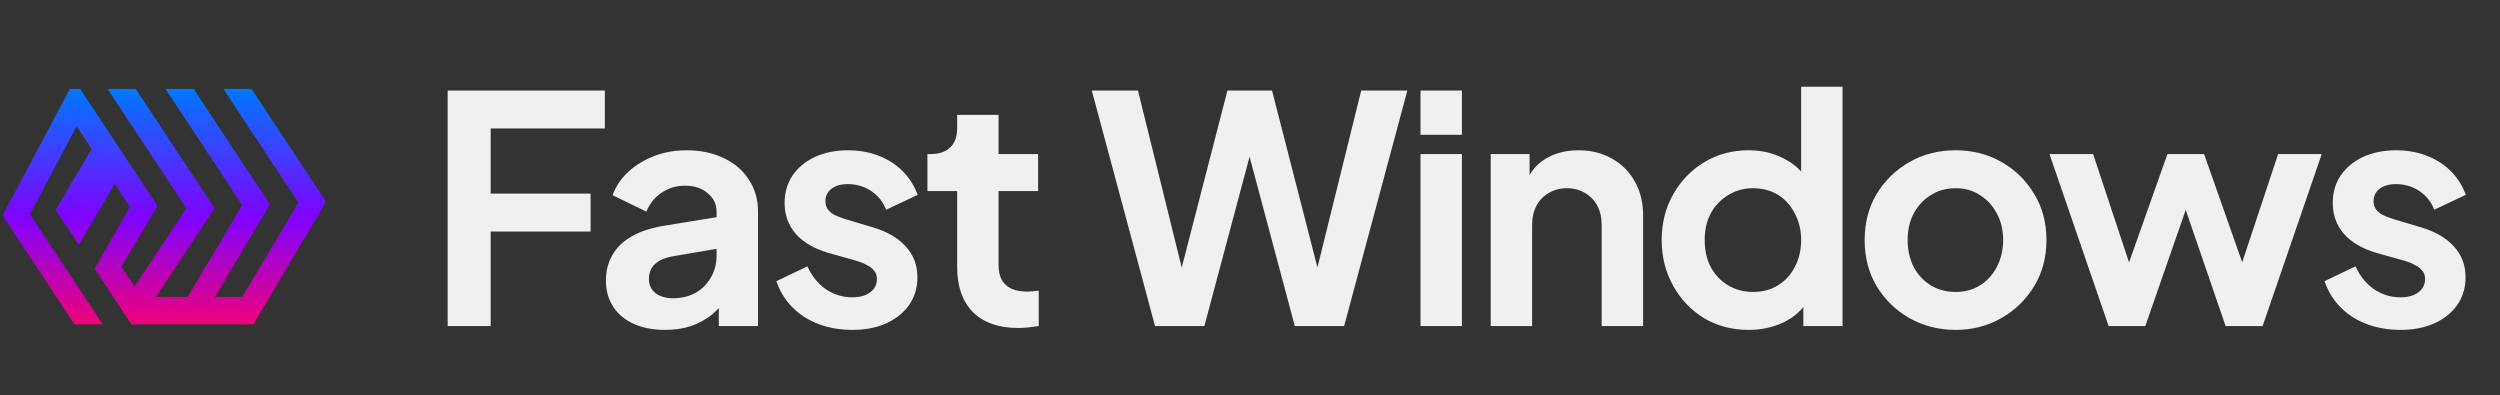 <svg xmlns="http://www.w3.org/2000/svg" width="253" height="40" viewBox="0 0 253 40" fill="none"><rect x="0" y="0" width="253" height="40" fill="#333333" stroke="none"/><path d="M45.304 33V9.16H61.208V13H49.656V19.592H59.768V23.432H49.656V33H45.304ZM67.303 33.384C66.087 33.384 65.031 33.181 64.135 32.776C63.239 32.371 62.546 31.795 62.055 31.048C61.565 30.28 61.319 29.395 61.319 28.392C61.319 27.432 61.533 26.579 61.959 25.832C62.386 25.064 63.047 24.424 63.943 23.912C64.839 23.4 65.97 23.037 67.335 22.824L73.031 21.896V25.096L68.135 25.928C67.303 26.077 66.685 26.344 66.279 26.728C65.874 27.112 65.671 27.613 65.671 28.232C65.671 28.829 65.895 29.309 66.343 29.672C66.813 30.013 67.389 30.184 68.071 30.184C68.946 30.184 69.714 30.003 70.375 29.64C71.058 29.256 71.581 28.733 71.943 28.072C72.327 27.411 72.519 26.685 72.519 25.896V21.416C72.519 20.669 72.221 20.051 71.623 19.56C71.047 19.048 70.279 18.792 69.319 18.792C68.423 18.792 67.623 19.037 66.919 19.528C66.237 19.997 65.735 20.627 65.415 21.416L61.991 19.752C62.333 18.835 62.866 18.045 63.591 17.384C64.338 16.701 65.213 16.168 66.215 15.784C67.218 15.4 68.306 15.208 69.479 15.208C70.909 15.208 72.167 15.475 73.255 16.008C74.343 16.52 75.186 17.245 75.783 18.184C76.402 19.101 76.711 20.179 76.711 21.416V33H72.743V30.024L73.639 29.96C73.191 30.707 72.658 31.336 72.039 31.848C71.421 32.339 70.717 32.723 69.927 33C69.138 33.256 68.263 33.384 67.303 33.384ZM86.25 33.384C84.394 33.384 82.772 32.947 81.386 32.072C80.02 31.176 79.082 29.971 78.57 28.456L81.706 26.952C82.154 27.933 82.772 28.701 83.562 29.256C84.372 29.811 85.268 30.088 86.25 30.088C87.018 30.088 87.626 29.917 88.074 29.576C88.522 29.235 88.746 28.787 88.746 28.232C88.746 27.891 88.65 27.613 88.458 27.4C88.287 27.165 88.042 26.973 87.722 26.824C87.423 26.653 87.092 26.515 86.73 26.408L83.882 25.608C82.41 25.181 81.29 24.531 80.522 23.656C79.775 22.781 79.402 21.747 79.402 20.552C79.402 19.485 79.668 18.557 80.202 17.768C80.756 16.957 81.514 16.328 82.474 15.88C83.455 15.432 84.575 15.208 85.834 15.208C87.476 15.208 88.927 15.603 90.186 16.392C91.444 17.181 92.34 18.291 92.874 19.72L89.674 21.224C89.375 20.435 88.874 19.805 88.17 19.336C87.466 18.867 86.676 18.632 85.802 18.632C85.098 18.632 84.543 18.792 84.138 19.112C83.732 19.432 83.53 19.848 83.53 20.36C83.53 20.68 83.615 20.957 83.786 21.192C83.956 21.427 84.191 21.619 84.49 21.768C84.81 21.917 85.172 22.056 85.578 22.184L88.362 23.016C89.791 23.443 90.89 24.083 91.658 24.936C92.447 25.789 92.842 26.835 92.842 28.072C92.842 29.117 92.564 30.045 92.01 30.856C91.455 31.645 90.687 32.264 89.706 32.712C88.724 33.16 87.572 33.384 86.25 33.384ZM103.039 33.192C101.077 33.192 99.551 32.659 98.463 31.592C97.397 30.504 96.863 28.979 96.863 27.016V19.336H93.855V15.592H94.175C95.029 15.592 95.69 15.368 96.159 14.92C96.629 14.472 96.863 13.821 96.863 12.968V11.624H101.055V15.592H105.055V19.336H101.055V26.792C101.055 27.368 101.151 27.859 101.343 28.264C101.557 28.669 101.877 28.979 102.303 29.192C102.751 29.405 103.317 29.512 103.999 29.512C104.149 29.512 104.319 29.501 104.511 29.48C104.725 29.459 104.927 29.437 105.119 29.416V33C104.821 33.043 104.479 33.085 104.095 33.128C103.711 33.171 103.359 33.192 103.039 33.192ZM116.889 33L110.489 9.16H115.161L120.185 29.48H118.969L124.217 9.16H128.729L133.945 29.48H132.729L137.753 9.16H142.425L136.025 33H131.033L125.753 13.224H127.161L121.881 33H116.889ZM143.754 33V15.592H147.946V33H143.754ZM143.754 13.64V9.16H147.946V13.64H143.754ZM150.857 33V15.592H154.793V19.016L154.473 18.408C154.878 17.363 155.54 16.573 156.457 16.04C157.396 15.485 158.484 15.208 159.721 15.208C161.001 15.208 162.132 15.485 163.113 16.04C164.116 16.595 164.894 17.373 165.449 18.376C166.004 19.357 166.281 20.499 166.281 21.8V33H162.089V22.792C162.089 22.024 161.94 21.363 161.641 20.808C161.342 20.253 160.926 19.827 160.393 19.528C159.881 19.208 159.273 19.048 158.569 19.048C157.886 19.048 157.278 19.208 156.745 19.528C156.212 19.827 155.796 20.253 155.497 20.808C155.198 21.363 155.049 22.024 155.049 22.792V33H150.857ZM176.962 33.384C175.276 33.384 173.772 32.989 172.45 32.2C171.127 31.389 170.082 30.291 169.314 28.904C168.546 27.517 168.162 25.981 168.162 24.296C168.162 22.589 168.546 21.053 169.314 19.688C170.082 18.323 171.127 17.235 172.45 16.424C173.794 15.613 175.287 15.208 176.93 15.208C178.252 15.208 179.426 15.475 180.45 16.008C181.495 16.52 182.316 17.245 182.914 18.184L182.274 19.048V8.776H186.466V33H182.498V29.64L182.946 30.472C182.348 31.411 181.516 32.136 180.45 32.648C179.383 33.139 178.22 33.384 176.962 33.384ZM177.41 29.544C178.37 29.544 179.212 29.32 179.938 28.872C180.663 28.424 181.228 27.805 181.634 27.016C182.06 26.227 182.274 25.32 182.274 24.296C182.274 23.293 182.06 22.397 181.634 21.608C181.228 20.797 180.663 20.168 179.938 19.72C179.212 19.272 178.37 19.048 177.41 19.048C176.471 19.048 175.628 19.283 174.882 19.752C174.135 20.2 173.548 20.819 173.122 21.608C172.716 22.376 172.514 23.272 172.514 24.296C172.514 25.32 172.716 26.227 173.122 27.016C173.548 27.805 174.135 28.424 174.882 28.872C175.628 29.32 176.471 29.544 177.41 29.544ZM197.918 33.384C196.211 33.384 194.654 32.989 193.246 32.2C191.859 31.411 190.75 30.333 189.918 28.968C189.107 27.603 188.702 26.045 188.702 24.296C188.702 22.547 189.107 20.989 189.918 19.624C190.75 18.259 191.859 17.181 193.246 16.392C194.632 15.603 196.19 15.208 197.918 15.208C199.624 15.208 201.171 15.603 202.558 16.392C203.944 17.181 205.043 18.259 205.854 19.624C206.686 20.968 207.102 22.525 207.102 24.296C207.102 26.045 206.686 27.603 205.854 28.968C205.022 30.333 203.912 31.411 202.526 32.2C201.139 32.989 199.603 33.384 197.918 33.384ZM197.918 29.544C198.856 29.544 199.678 29.32 200.382 28.872C201.107 28.424 201.672 27.805 202.078 27.016C202.504 26.205 202.718 25.299 202.718 24.296C202.718 23.272 202.504 22.376 202.078 21.608C201.672 20.819 201.107 20.2 200.382 19.752C199.678 19.283 198.856 19.048 197.918 19.048C196.958 19.048 196.115 19.283 195.39 19.752C194.664 20.2 194.088 20.819 193.662 21.608C193.256 22.376 193.054 23.272 193.054 24.296C193.054 25.299 193.256 26.205 193.662 27.016C194.088 27.805 194.664 28.424 195.39 28.872C196.115 29.32 196.958 29.544 197.918 29.544ZM213.392 33L207.408 15.592H211.824L216.208 28.808L214.672 28.776L219.344 15.592H223.056L227.696 28.776L226.16 28.808L230.544 15.592H234.96L228.976 33H225.232L220.496 19.208H221.904L217.104 33H213.392ZM242.922 33.384C241.066 33.384 239.445 32.947 238.058 32.072C236.693 31.176 235.754 29.971 235.242 28.456L238.378 26.952C238.826 27.933 239.445 28.701 240.234 29.256C241.045 29.811 241.941 30.088 242.922 30.088C243.69 30.088 244.298 29.917 244.746 29.576C245.194 29.235 245.418 28.787 245.418 28.232C245.418 27.891 245.322 27.613 245.13 27.4C244.96 27.165 244.714 26.973 244.394 26.824C244.096 26.653 243.765 26.515 243.402 26.408L240.554 25.608C239.082 25.181 237.962 24.531 237.194 23.656C236.448 22.781 236.074 21.747 236.074 20.552C236.074 19.485 236.341 18.557 236.874 17.768C237.429 16.957 238.186 16.328 239.146 15.88C240.128 15.432 241.248 15.208 242.506 15.208C244.149 15.208 245.6 15.603 246.858 16.392C248.117 17.181 249.013 18.291 249.546 19.72L246.346 21.224C246.048 20.435 245.546 19.805 244.842 19.336C244.138 18.867 243.349 18.632 242.474 18.632C241.77 18.632 241.216 18.792 240.81 19.112C240.405 19.432 240.202 19.848 240.202 20.36C240.202 20.68 240.288 20.957 240.458 21.192C240.629 21.427 240.864 21.619 241.162 21.768C241.482 21.917 241.845 22.056 242.25 22.184L245.034 23.016C246.464 23.443 247.562 24.083 248.33 24.936C249.12 25.789 249.514 26.835 249.514 28.072C249.514 29.117 249.237 30.045 248.682 30.856C248.128 31.645 247.36 32.264 246.378 32.712C245.397 33.16 244.245 33.384 242.922 33.384Z" fill="#F0F0F0"></path><g clip-path="url(#clip0_544_9148)"><path fill-rule="evenodd" clip-rule="evenodd" d="M10.392 32.821L3.023 21.673L7.756 12.774L9.274 15.071L6.979 18.956L5.634 21.235L7.973 24.774L9.318 22.492L11.61 18.602L13.151 20.934L10.89 24.872L9.565 27.181L13.289 32.821H25.647L27.288 30.052L31.65 22.692L32.999 20.417L25.456 9H22.603L30.196 20.488L24.529 30.052H21.759L25.966 22.954L27.315 20.678L19.596 9H16.743L24.509 20.75L18.996 30.052H15.781L20.289 23.232L21.715 21.076L13.735 9H10.882L18.863 21.076L13.62 29.004L12.283 26.98L14.591 23.113L15.944 20.849L8.115 9H7.073L0.261 21.81L7.539 32.821H10.392Z" fill="url(#paint0_linear_544_9148)"></path></g><defs><linearGradient id="paint0_linear_544_9148" x1="16.63" y1="9" x2="16.63" y2="32.821" gradientUnits="userSpaceOnUse"><stop stop-color="#0078FF"></stop><stop offset="0.073" stop-color="#1168FF"></stop><stop offset="0.542" stop-color="#7E03FF"></stop><stop offset="1" stop-color="#EF0279"></stop></linearGradient><clipPath id="clip0_544_9148"><rect width="33" height="24" fill="white" transform="translate(0 9)"></rect></clipPath></defs></svg>
